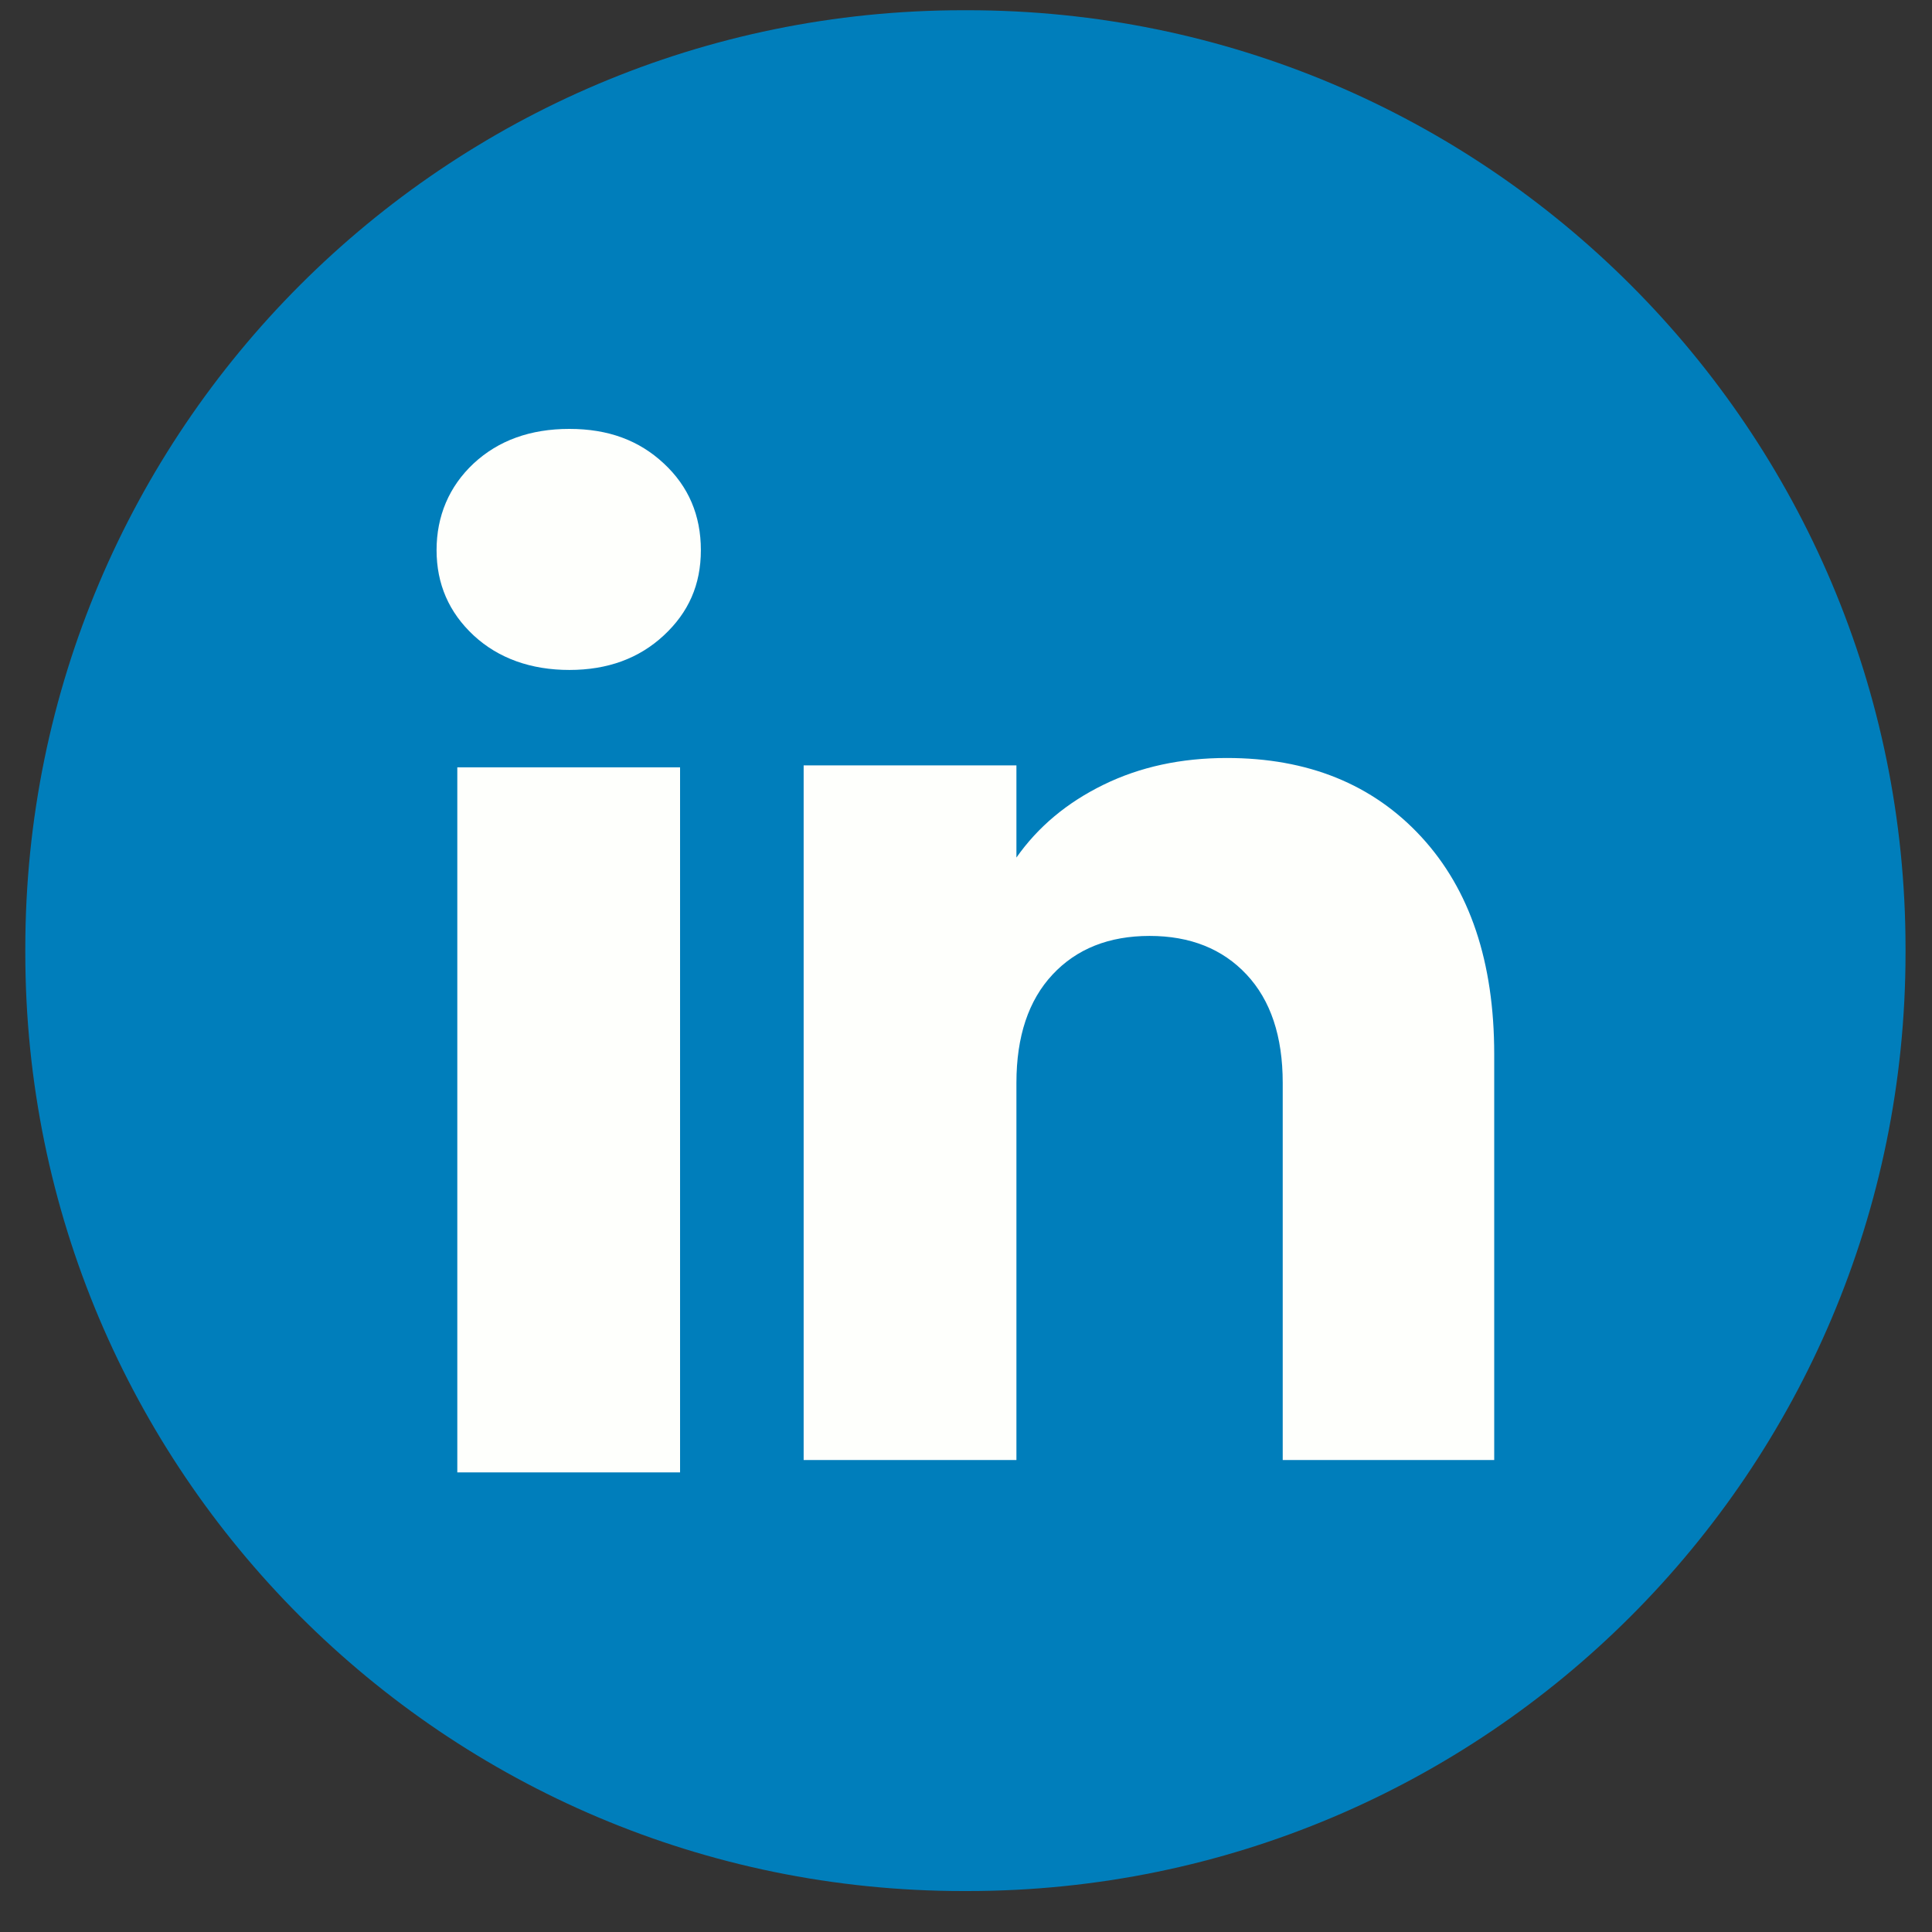 <svg width="30" height="30" viewBox="0 0 30 30" fill="none" xmlns="http://www.w3.org/2000/svg">
<rect x="0" y="0" width="30" height="30" fill="#333333" stroke="none"/>
<path d="M15.024 0.159H14.957C6.914 0.159 0.393 6.682 0.393 14.728V14.795C0.393 22.841 6.914 29.364 14.957 29.364H15.024C23.068 29.364 29.589 22.841 29.589 14.795V14.728C29.589 6.682 23.068 0.159 15.024 0.159Z" fill="#007EBB"/>
<path d="M7.355 9.867C6.971 9.51 6.779 9.068 6.779 8.542C6.779 8.016 6.972 7.554 7.355 7.196C7.74 6.839 8.235 6.66 8.841 6.66C9.448 6.66 9.924 6.839 10.307 7.196C10.692 7.553 10.883 8.003 10.883 8.542C10.883 9.081 10.691 9.51 10.307 9.867C9.923 10.224 9.435 10.403 8.841 10.403C8.248 10.403 7.74 10.224 7.355 9.867ZM10.56 11.915L10.56 22.863H7.101L7.101 11.915H10.56Z" fill="#FEFFFC"/>
<path d="M22.072 12.997C22.826 13.816 23.202 14.939 23.202 16.37V22.671H19.918V16.814C19.918 16.093 19.731 15.532 19.357 15.133C18.984 14.734 18.481 14.533 17.851 14.533C17.221 14.533 16.717 14.733 16.344 15.133C15.971 15.532 15.783 16.093 15.783 16.814L15.783 22.671H12.479L12.479 11.885H15.783V13.316C16.118 12.839 16.569 12.462 17.136 12.185C17.702 11.908 18.34 11.77 19.049 11.77C20.311 11.77 21.319 12.179 22.072 12.997Z" fill="#FEFFFC"/>
</svg>
